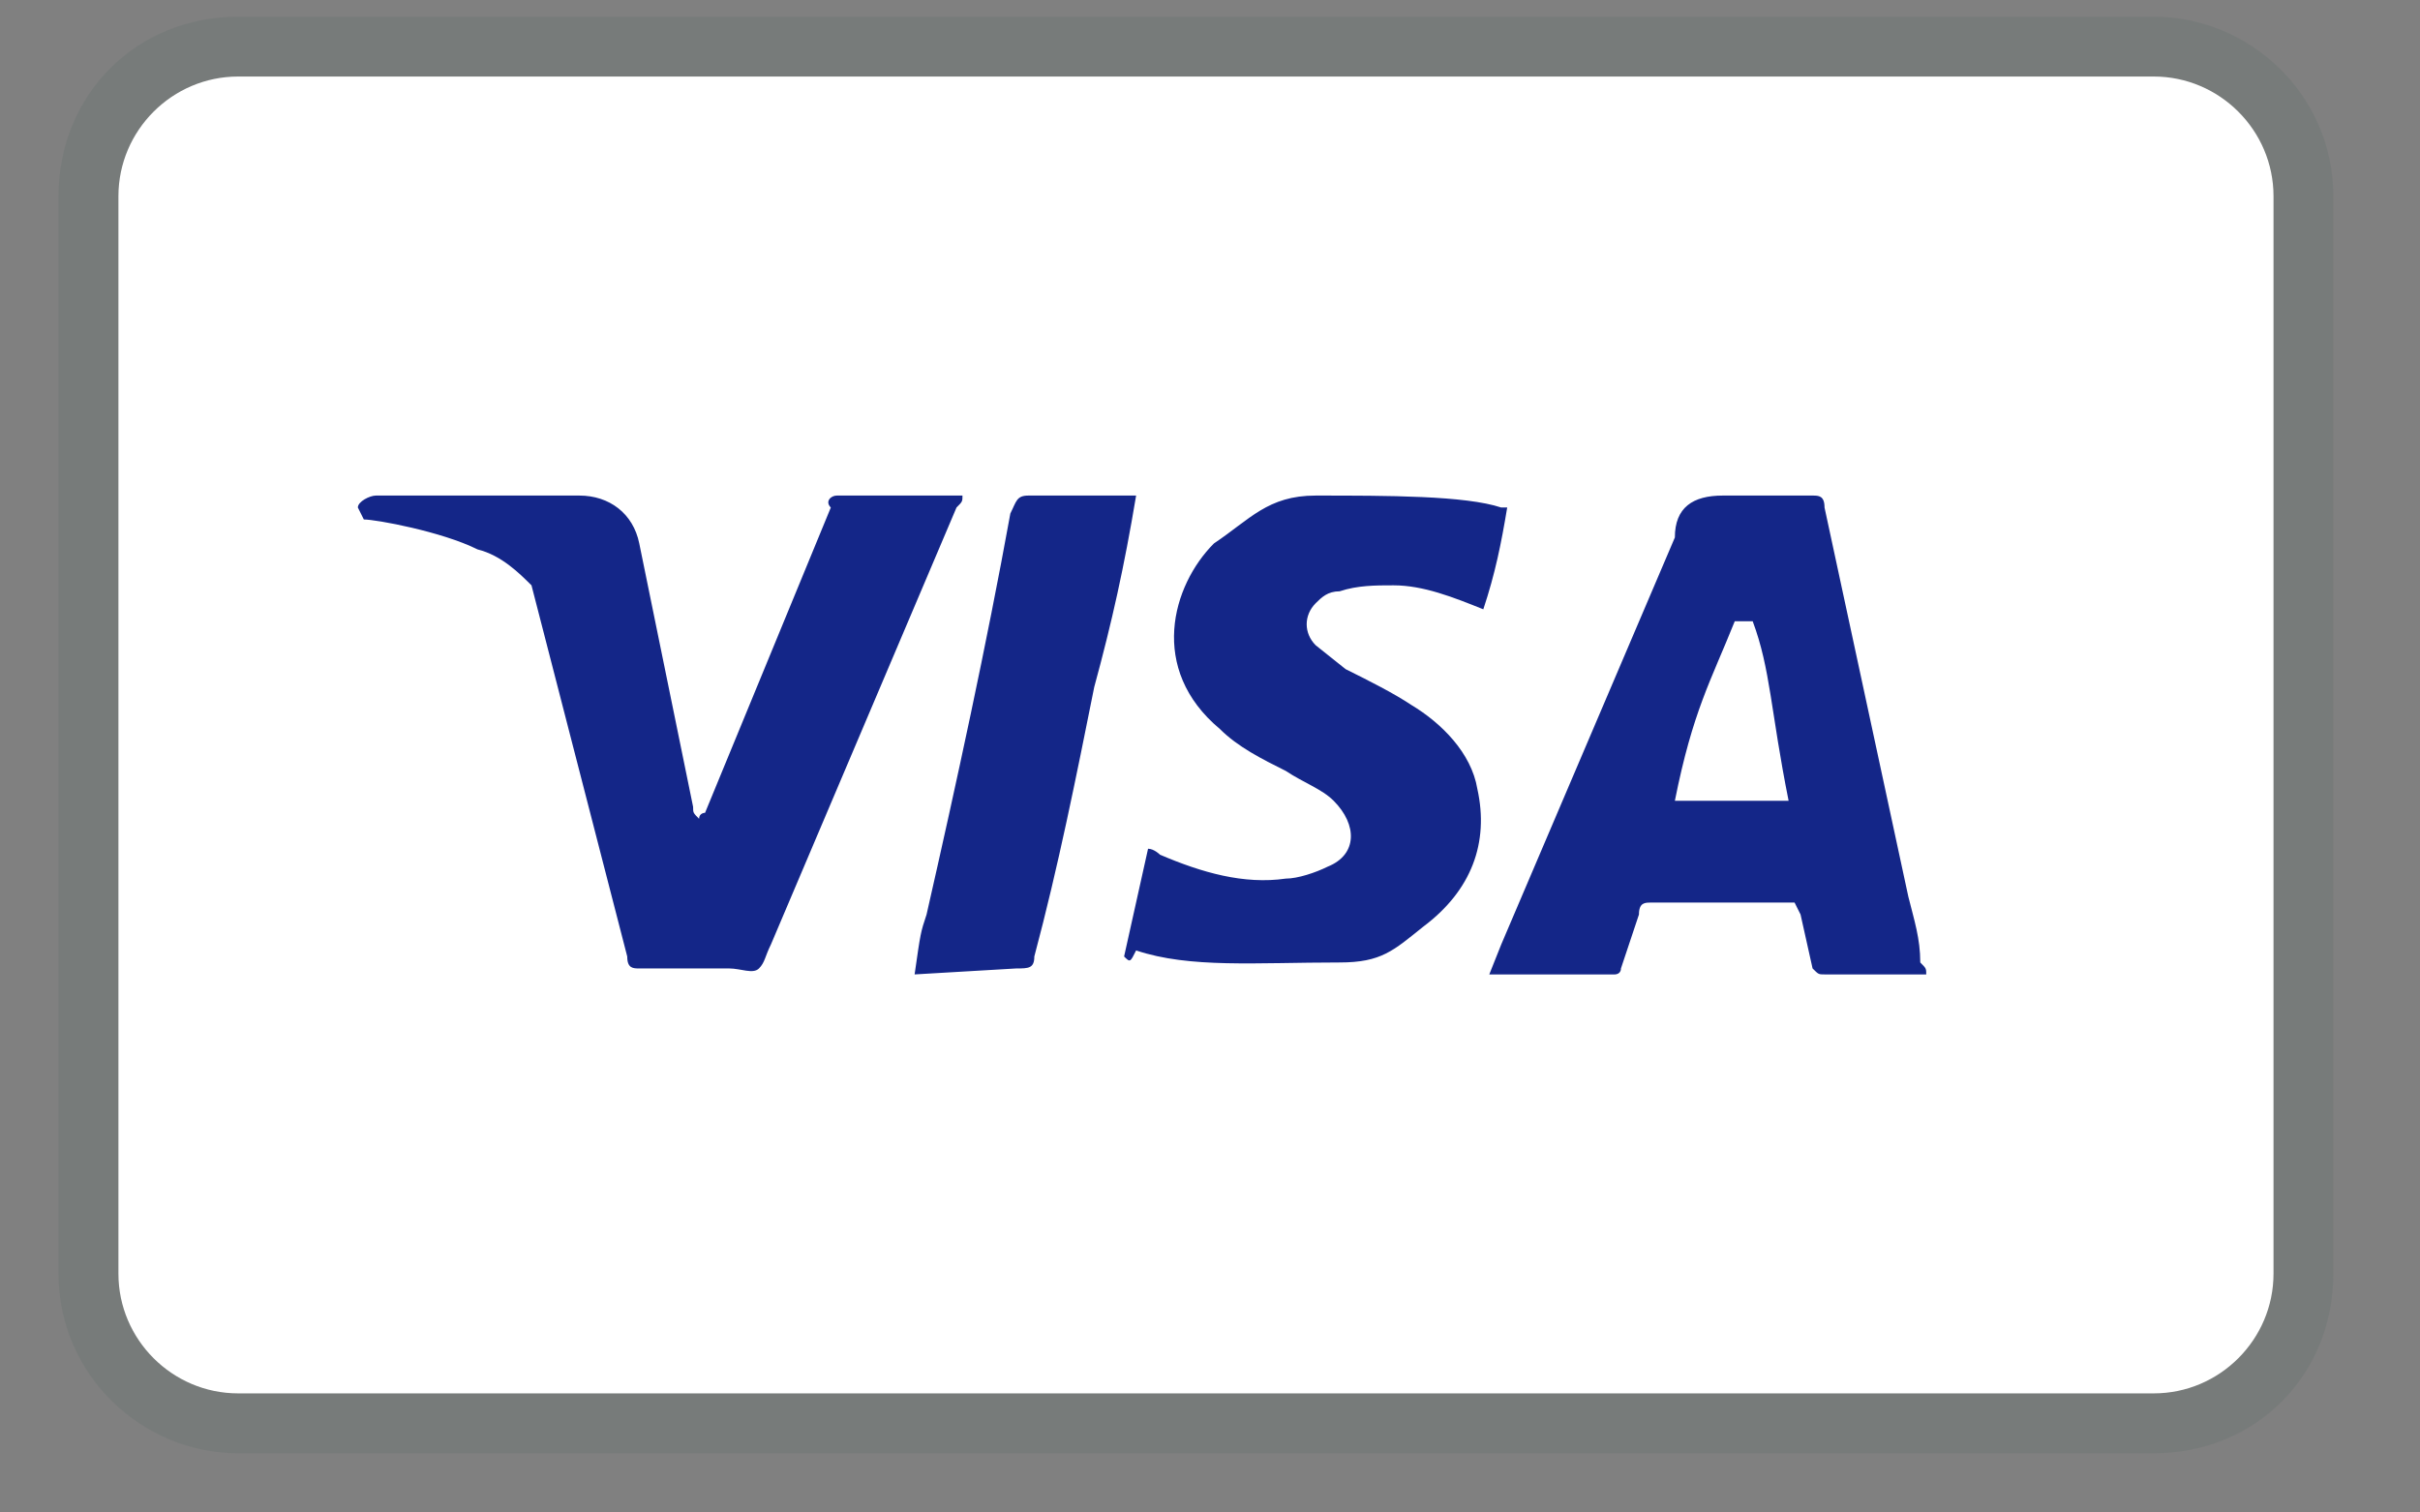 <svg width="32" height="20" viewBox="0 0 32 20" fill="none" xmlns="http://www.w3.org/2000/svg">
<rect x="0" y="0" width="32" height="20" fill="#808080" stroke="none"/>
<g id="Item &#226;&#134;&#146; Img">
<path id="Vector" opacity="0.07" d="M28.48 0.221H3.149C1.803 0.221 0.774 1.25 0.774 2.595V16.843C0.774 18.188 1.883 19.217 3.149 19.217H28.48C29.825 19.217 30.854 18.188 30.854 16.843V2.595C30.854 1.25 29.746 0.221 28.48 0.221Z" fill="#00392C"/>
<path id="Vector_2" d="M28.48 1.012C29.35 1.012 30.063 1.724 30.063 2.595V16.842C30.063 17.713 29.35 18.425 28.48 18.425H3.149C2.278 18.425 1.566 17.713 1.566 16.842V2.595C1.566 1.724 2.278 1.012 3.149 1.012H28.48Z" fill="white"/>
<path id="Vector_3" d="M23.176 8.215H22.939C22.622 9.006 22.384 9.402 22.147 10.589H23.651C23.413 9.402 23.413 8.848 23.176 8.215ZM25.471 12.885H24.126C24.047 12.885 24.047 12.885 23.968 12.806L23.809 12.093L23.73 11.935H21.83C21.751 11.935 21.672 11.935 21.672 12.093L21.434 12.806C21.434 12.885 21.355 12.885 21.355 12.885H19.693L19.851 12.489L22.147 7.107C22.147 6.711 22.384 6.553 22.78 6.553H23.968C24.047 6.553 24.126 6.553 24.126 6.711L25.234 11.856C25.313 12.173 25.392 12.41 25.392 12.727C25.471 12.806 25.471 12.806 25.471 12.885ZM14.864 12.648L15.181 11.223C15.26 11.223 15.339 11.302 15.339 11.302C15.893 11.539 16.448 11.698 17.002 11.618C17.16 11.618 17.397 11.539 17.556 11.46C17.951 11.302 17.951 10.906 17.635 10.589C17.477 10.431 17.239 10.352 17.002 10.194C16.685 10.036 16.368 9.877 16.131 9.64C15.181 8.848 15.498 7.74 16.052 7.186C16.527 6.869 16.764 6.553 17.397 6.553C18.347 6.553 19.376 6.553 19.851 6.711H19.93C19.851 7.186 19.772 7.582 19.614 8.057C19.218 7.898 18.822 7.74 18.427 7.74C18.189 7.74 17.951 7.74 17.714 7.819C17.556 7.819 17.477 7.898 17.397 7.977C17.239 8.136 17.239 8.373 17.397 8.532L17.793 8.848C18.11 9.006 18.427 9.165 18.664 9.323C19.06 9.561 19.456 9.956 19.535 10.431C19.693 11.144 19.456 11.777 18.822 12.252C18.427 12.568 18.268 12.727 17.714 12.727C16.606 12.727 15.735 12.806 15.023 12.568C14.944 12.727 14.944 12.727 14.864 12.648ZM12.094 12.885C12.173 12.331 12.173 12.331 12.252 12.093C12.648 10.352 13.044 8.532 13.36 6.79C13.44 6.632 13.44 6.553 13.598 6.553H15.023C14.864 7.503 14.706 8.215 14.469 9.086C14.231 10.273 13.994 11.46 13.677 12.648C13.677 12.806 13.598 12.806 13.44 12.806M4.732 6.711C4.732 6.632 4.89 6.553 4.97 6.553H7.661C8.057 6.553 8.373 6.79 8.453 7.186L9.165 10.669C9.165 10.748 9.165 10.748 9.244 10.827C9.244 10.748 9.323 10.748 9.323 10.748L10.986 6.711C10.906 6.632 10.986 6.553 11.065 6.553H12.727C12.727 6.632 12.727 6.632 12.648 6.711L10.194 12.489C10.115 12.648 10.115 12.727 10.036 12.806C9.957 12.885 9.798 12.806 9.64 12.806H8.453C8.373 12.806 8.294 12.806 8.294 12.648L7.028 7.74C6.869 7.582 6.632 7.344 6.315 7.265C5.84 7.028 4.97 6.869 4.811 6.869L4.732 6.711Z" fill="#142688"/>
</g>
</svg>
